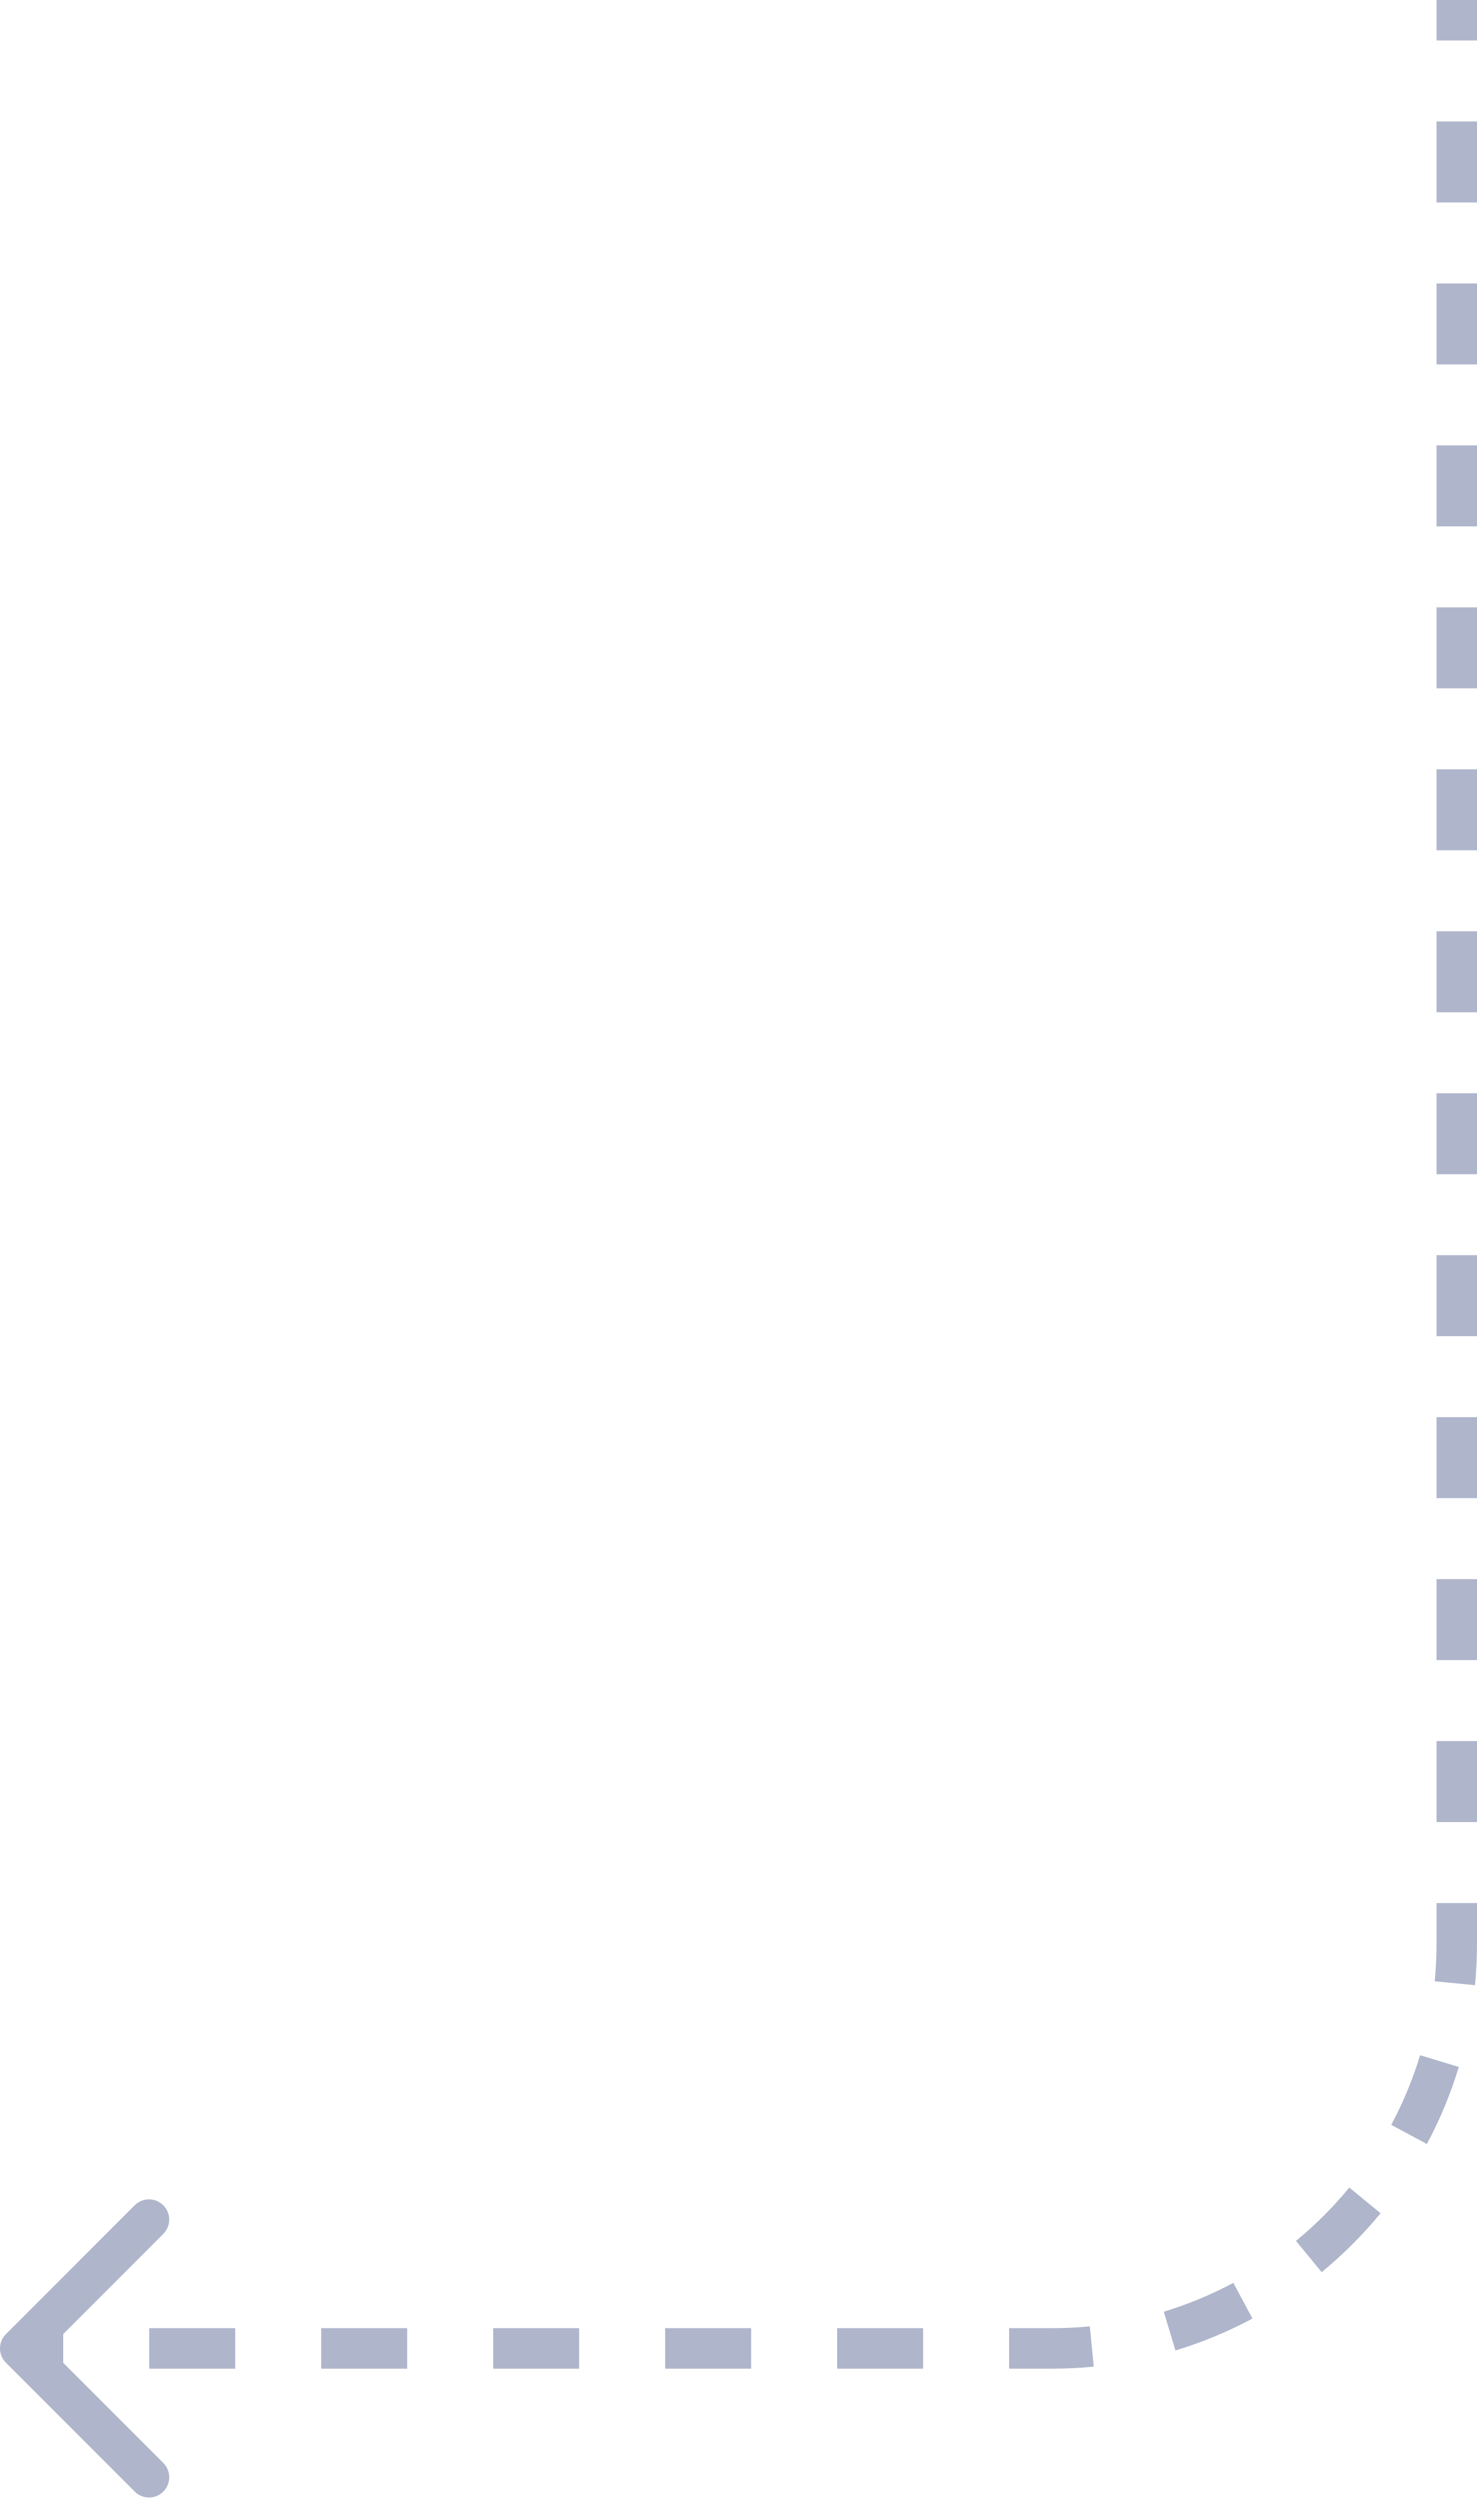 <?xml version="1.0" encoding="UTF-8"?> <svg xmlns="http://www.w3.org/2000/svg" width="292" height="494" viewBox="0 0 292 494" fill="none"> <path opacity="0.7" d="M1.172 466.828C-0.391 465.266 -0.391 462.734 1.172 461.172L26.627 435.716C28.189 434.154 30.722 434.154 32.284 435.716C33.846 437.278 33.846 439.81 32.284 441.373L9.657 464L32.284 486.627C33.846 488.19 33.846 490.722 32.284 492.284C30.722 493.846 28.189 493.846 26.627 492.284L1.172 466.828ZM4 460H12.5V468H4V460ZM29.5 460H46.5V468H29.5V460ZM63.5 460H80.5V468H63.5V460ZM97.5 460H114.5V468H97.5V460ZM131.5 460H148.5V468H131.5V460ZM165.5 460H182.5V468H165.5V460ZM199.5 460H208V468H199.5V460ZM208 460C210.517 460 213.005 459.878 215.457 459.639L216.232 467.601C213.522 467.865 210.776 468 208 468V460ZM230.071 456.747C234.875 455.291 239.479 453.372 243.83 451.042L247.607 458.094C242.797 460.671 237.705 462.793 232.39 464.403L230.071 456.747ZM256.213 442.753C260.06 439.592 263.592 436.06 266.753 432.213L272.934 437.292C269.442 441.541 265.541 445.442 261.292 448.934L256.213 442.753ZM275.042 419.83C277.372 415.479 279.291 410.875 280.747 406.071L288.403 408.39C286.793 413.705 284.671 418.797 282.094 423.607L275.042 419.83ZM283.639 391.457C283.878 389.005 284 386.517 284 384H292C292 386.776 291.865 389.522 291.601 392.232L283.639 391.457ZM284 384V376H292V384H284ZM284 360V344H292V360H284ZM284 328V312H292V328H284ZM284 296V280H292V296H284ZM284 264V248H292V264H284ZM284 232V216H292V232H284ZM284 200V184H292V200H284ZM284 168V152H292V168H284ZM284 136V120H292V136H284ZM284 104V88H292V104H284ZM284 72V56H292V72H284ZM284 40V24H292V40H284ZM284 8V0H292V8H284Z" fill="#8D96B5"></path> </svg> 
